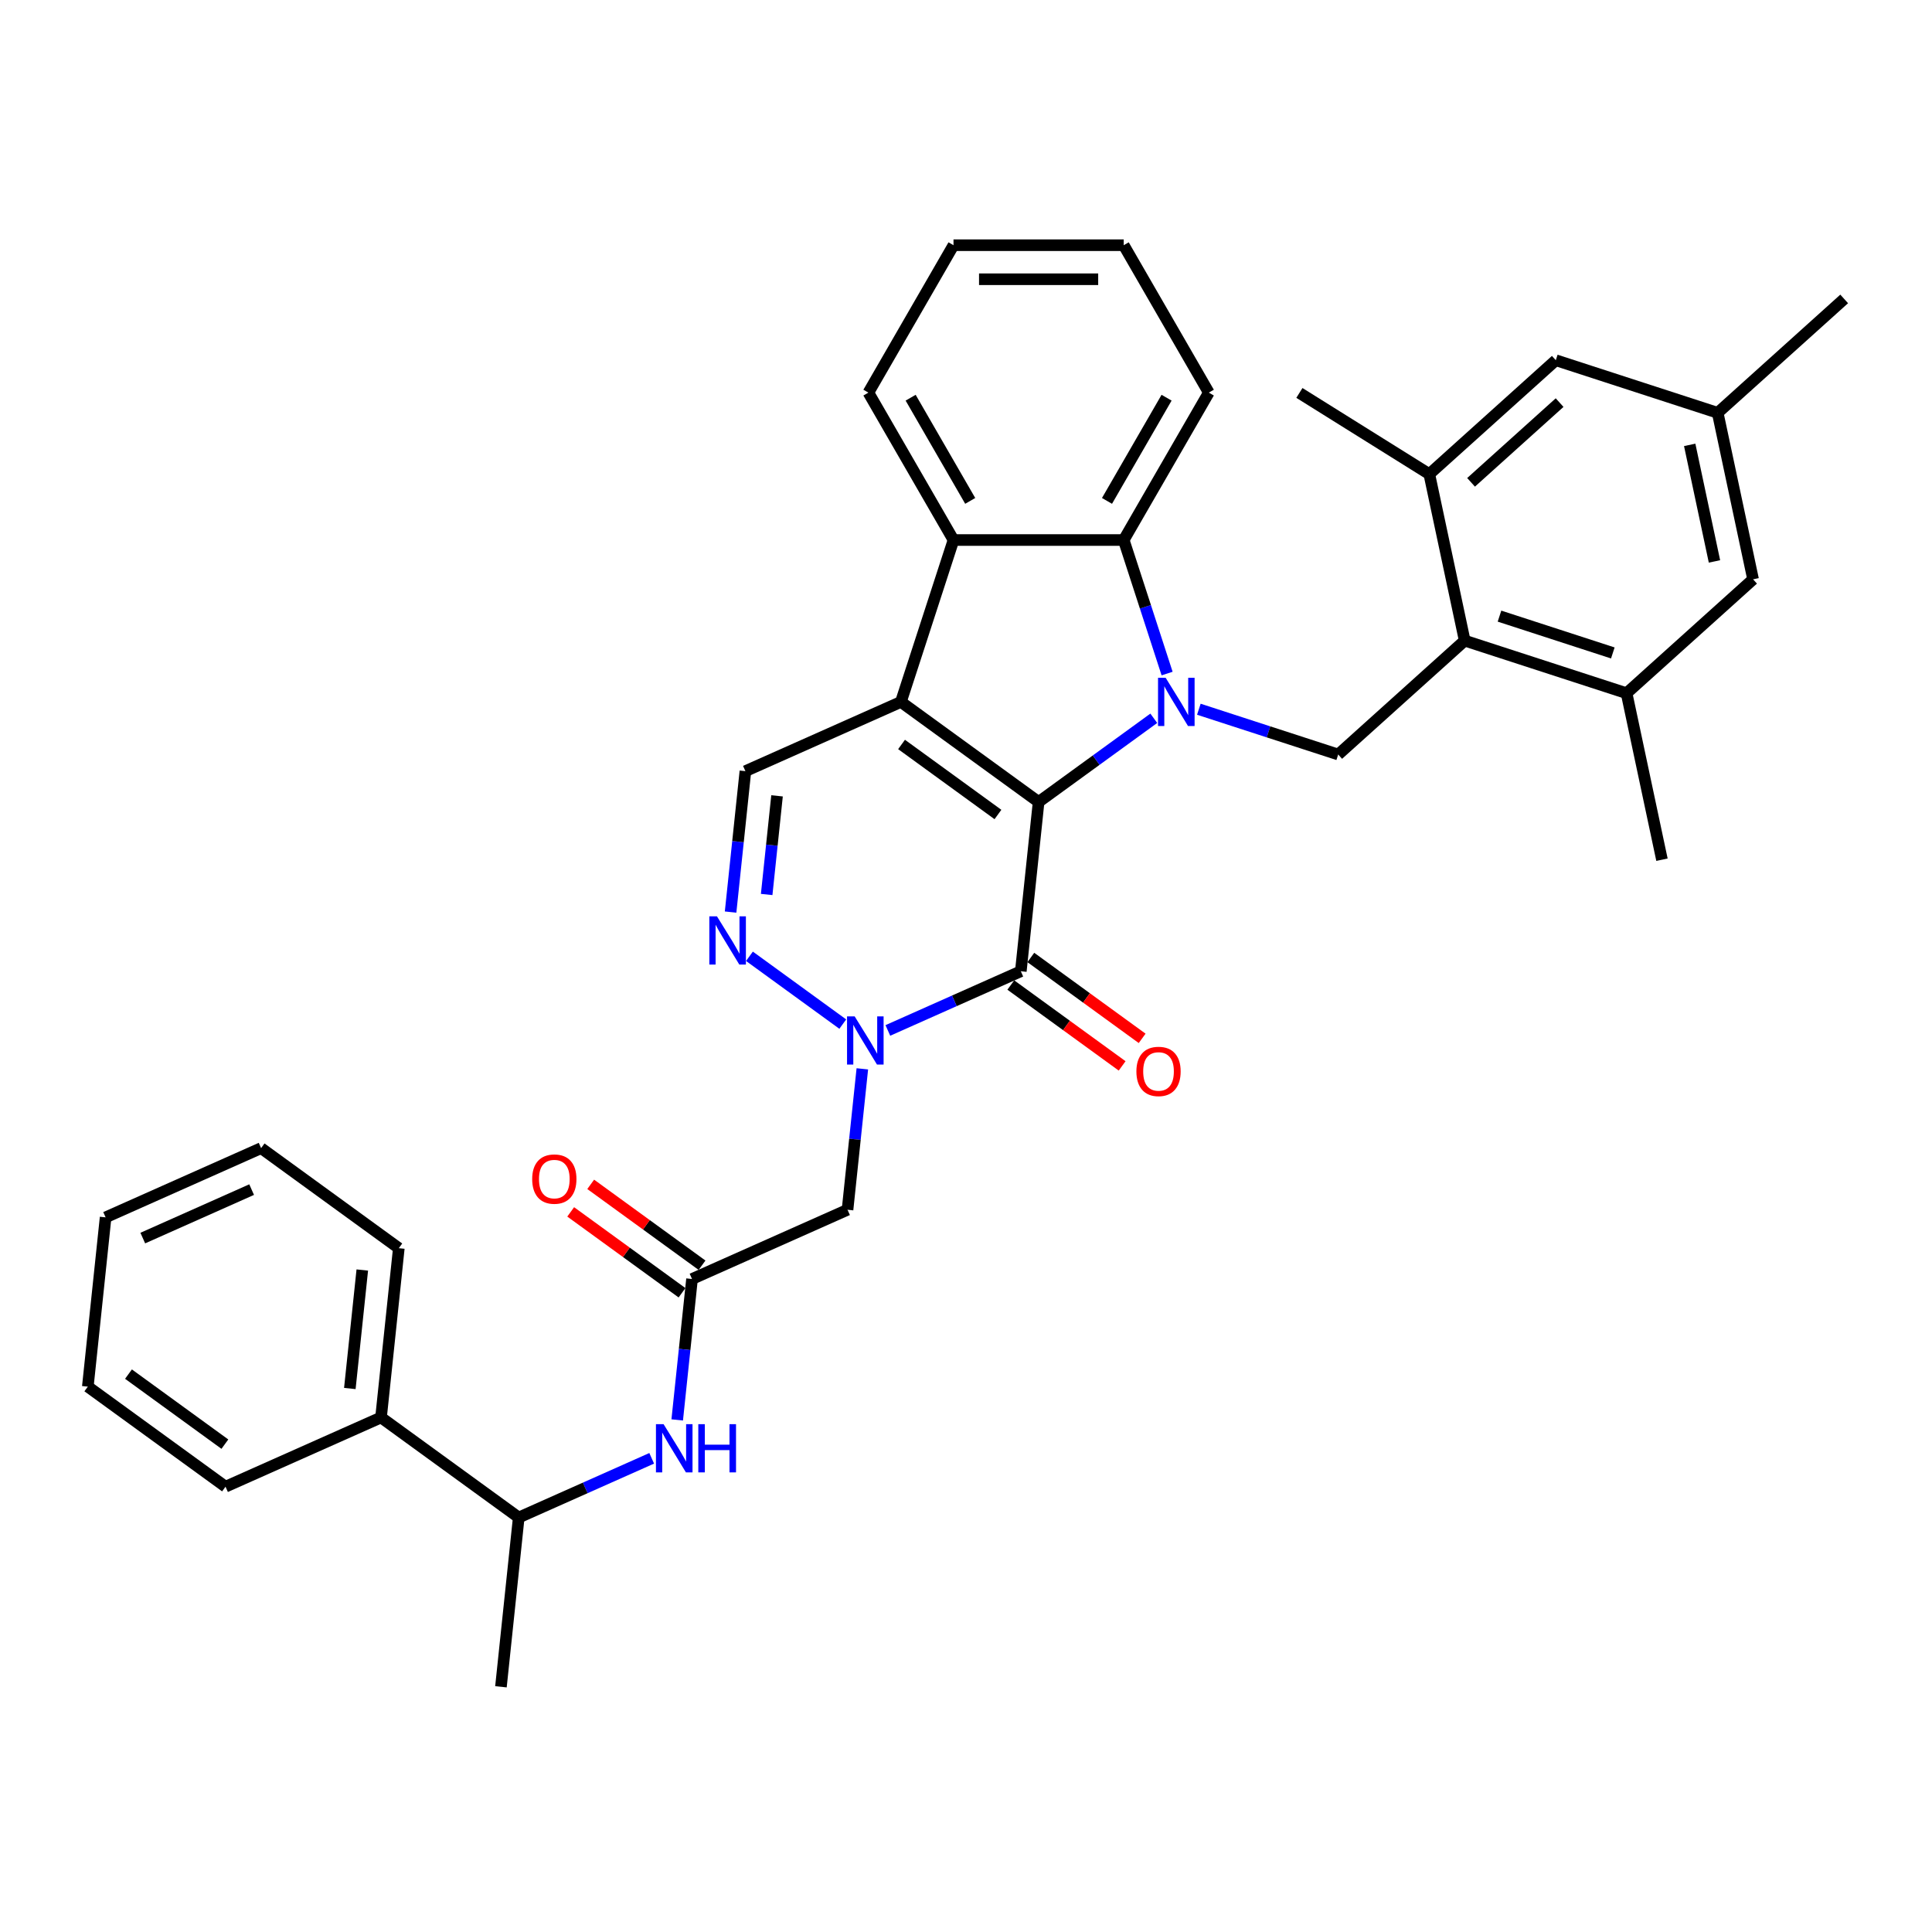 <?xml version='1.0' encoding='iso-8859-1'?>
<svg version='1.1' baseProfile='full'
              xmlns='http://www.w3.org/2000/svg'
                      xmlns:rdkit='http://www.rdkit.org/xml'
                      xmlns:xlink='http://www.w3.org/1999/xlink'
                  xml:space='preserve'
width='1000px' height='1000px' viewBox='0 0 1000 1000'>
<!-- END OF HEADER -->
<rect style='opacity:1.0;fill:#FFFFFF;stroke:none' width='1000' height='1000' x='0' y='0'> </rect>
<path class='bond-0' d='M 537.583,415.095 L 567.389,393.439' style='fill:none;fill-rule:evenodd;stroke:#000000;stroke-width:6px;stroke-linecap:butt;stroke-linejoin:miter;stroke-opacity:1' />
<path class='bond-0' d='M 567.389,393.439 L 597.195,371.784' style='fill:none;fill-rule:evenodd;stroke:#0000FF;stroke-width:6px;stroke-linecap:butt;stroke-linejoin:miter;stroke-opacity:1' />
<path class='bond-1' d='M 537.583,415.095 L 466.305,363.309' style='fill:none;fill-rule:evenodd;stroke:#000000;stroke-width:6px;stroke-linecap:butt;stroke-linejoin:miter;stroke-opacity:1' />
<path class='bond-1' d='M 516.534,421.582 L 466.64,385.332' style='fill:none;fill-rule:evenodd;stroke:#000000;stroke-width:6px;stroke-linecap:butt;stroke-linejoin:miter;stroke-opacity:1' />
<path class='bond-2' d='M 537.583,415.095 L 528.373,502.715' style='fill:none;fill-rule:evenodd;stroke:#000000;stroke-width:6px;stroke-linecap:butt;stroke-linejoin:miter;stroke-opacity:1' />
<path class='bond-5' d='M 604.091,348.631 L 592.862,314.074' style='fill:none;fill-rule:evenodd;stroke:#0000FF;stroke-width:6px;stroke-linecap:butt;stroke-linejoin:miter;stroke-opacity:1' />
<path class='bond-5' d='M 592.862,314.074 L 581.634,279.517' style='fill:none;fill-rule:evenodd;stroke:#000000;stroke-width:6px;stroke-linecap:butt;stroke-linejoin:miter;stroke-opacity:1' />
<path class='bond-8' d='M 620.525,367.099 L 656.588,378.816' style='fill:none;fill-rule:evenodd;stroke:#0000FF;stroke-width:6px;stroke-linecap:butt;stroke-linejoin:miter;stroke-opacity:1' />
<path class='bond-8' d='M 656.588,378.816 L 692.651,390.534' style='fill:none;fill-rule:evenodd;stroke:#000000;stroke-width:6px;stroke-linecap:butt;stroke-linejoin:miter;stroke-opacity:1' />
<path class='bond-6' d='M 466.305,363.309 L 493.531,279.517' style='fill:none;fill-rule:evenodd;stroke:#000000;stroke-width:6px;stroke-linecap:butt;stroke-linejoin:miter;stroke-opacity:1' />
<path class='bond-7' d='M 466.305,363.309 L 385.819,399.144' style='fill:none;fill-rule:evenodd;stroke:#000000;stroke-width:6px;stroke-linecap:butt;stroke-linejoin:miter;stroke-opacity:1' />
<path class='bond-3' d='M 528.373,502.715 L 493.963,518.036' style='fill:none;fill-rule:evenodd;stroke:#000000;stroke-width:6px;stroke-linecap:butt;stroke-linejoin:miter;stroke-opacity:1' />
<path class='bond-3' d='M 493.963,518.036 L 459.552,533.357' style='fill:none;fill-rule:evenodd;stroke:#0000FF;stroke-width:6px;stroke-linecap:butt;stroke-linejoin:miter;stroke-opacity:1' />
<path class='bond-15' d='M 523.195,509.843 L 552.005,530.775' style='fill:none;fill-rule:evenodd;stroke:#000000;stroke-width:6px;stroke-linecap:butt;stroke-linejoin:miter;stroke-opacity:1' />
<path class='bond-15' d='M 552.005,530.775 L 580.816,551.707' style='fill:none;fill-rule:evenodd;stroke:#FF0000;stroke-width:6px;stroke-linecap:butt;stroke-linejoin:miter;stroke-opacity:1' />
<path class='bond-15' d='M 533.552,495.588 L 562.362,516.52' style='fill:none;fill-rule:evenodd;stroke:#000000;stroke-width:6px;stroke-linecap:butt;stroke-linejoin:miter;stroke-opacity:1' />
<path class='bond-15' d='M 562.362,516.52 L 591.173,537.452' style='fill:none;fill-rule:evenodd;stroke:#FF0000;stroke-width:6px;stroke-linecap:butt;stroke-linejoin:miter;stroke-opacity:1' />
<path class='bond-4' d='M 436.222,530.075 L 387.914,494.977' style='fill:none;fill-rule:evenodd;stroke:#0000FF;stroke-width:6px;stroke-linecap:butt;stroke-linejoin:miter;stroke-opacity:1' />
<path class='bond-9' d='M 446.344,553.228 L 442.511,589.7' style='fill:none;fill-rule:evenodd;stroke:#0000FF;stroke-width:6px;stroke-linecap:butt;stroke-linejoin:miter;stroke-opacity:1' />
<path class='bond-9' d='M 442.511,589.7 L 438.678,626.171' style='fill:none;fill-rule:evenodd;stroke:#000000;stroke-width:6px;stroke-linecap:butt;stroke-linejoin:miter;stroke-opacity:1' />
<path class='bond-35' d='M 378.152,472.086 L 381.986,435.615' style='fill:none;fill-rule:evenodd;stroke:#0000FF;stroke-width:6px;stroke-linecap:butt;stroke-linejoin:miter;stroke-opacity:1' />
<path class='bond-35' d='M 381.986,435.615 L 385.819,399.144' style='fill:none;fill-rule:evenodd;stroke:#000000;stroke-width:6px;stroke-linecap:butt;stroke-linejoin:miter;stroke-opacity:1' />
<path class='bond-35' d='M 396.827,462.987 L 399.51,437.457' style='fill:none;fill-rule:evenodd;stroke:#0000FF;stroke-width:6px;stroke-linecap:butt;stroke-linejoin:miter;stroke-opacity:1' />
<path class='bond-35' d='M 399.51,437.457 L 402.193,411.927' style='fill:none;fill-rule:evenodd;stroke:#000000;stroke-width:6px;stroke-linecap:butt;stroke-linejoin:miter;stroke-opacity:1' />
<path class='bond-22' d='M 581.634,279.517 L 625.686,203.218' style='fill:none;fill-rule:evenodd;stroke:#000000;stroke-width:6px;stroke-linecap:butt;stroke-linejoin:miter;stroke-opacity:1' />
<path class='bond-22' d='M 572.982,259.262 L 603.818,205.852' style='fill:none;fill-rule:evenodd;stroke:#000000;stroke-width:6px;stroke-linecap:butt;stroke-linejoin:miter;stroke-opacity:1' />
<path class='bond-36' d='M 581.634,279.517 L 493.531,279.517' style='fill:none;fill-rule:evenodd;stroke:#000000;stroke-width:6px;stroke-linecap:butt;stroke-linejoin:miter;stroke-opacity:1' />
<path class='bond-23' d='M 493.531,279.517 L 449.479,203.218' style='fill:none;fill-rule:evenodd;stroke:#000000;stroke-width:6px;stroke-linecap:butt;stroke-linejoin:miter;stroke-opacity:1' />
<path class='bond-23' d='M 502.183,259.262 L 471.347,205.852' style='fill:none;fill-rule:evenodd;stroke:#000000;stroke-width:6px;stroke-linecap:butt;stroke-linejoin:miter;stroke-opacity:1' />
<path class='bond-10' d='M 692.651,390.534 L 758.125,331.581' style='fill:none;fill-rule:evenodd;stroke:#000000;stroke-width:6px;stroke-linecap:butt;stroke-linejoin:miter;stroke-opacity:1' />
<path class='bond-11' d='M 438.678,626.171 L 358.191,662.006' style='fill:none;fill-rule:evenodd;stroke:#000000;stroke-width:6px;stroke-linecap:butt;stroke-linejoin:miter;stroke-opacity:1' />
<path class='bond-12' d='M 758.125,331.581 L 841.916,358.807' style='fill:none;fill-rule:evenodd;stroke:#000000;stroke-width:6px;stroke-linecap:butt;stroke-linejoin:miter;stroke-opacity:1' />
<path class='bond-12' d='M 776.138,318.907 L 834.792,337.965' style='fill:none;fill-rule:evenodd;stroke:#000000;stroke-width:6px;stroke-linecap:butt;stroke-linejoin:miter;stroke-opacity:1' />
<path class='bond-13' d='M 758.125,331.581 L 739.807,245.403' style='fill:none;fill-rule:evenodd;stroke:#000000;stroke-width:6px;stroke-linecap:butt;stroke-linejoin:miter;stroke-opacity:1' />
<path class='bond-14' d='M 358.191,662.006 L 354.358,698.477' style='fill:none;fill-rule:evenodd;stroke:#000000;stroke-width:6px;stroke-linecap:butt;stroke-linejoin:miter;stroke-opacity:1' />
<path class='bond-14' d='M 354.358,698.477 L 350.524,734.949' style='fill:none;fill-rule:evenodd;stroke:#0000FF;stroke-width:6px;stroke-linecap:butt;stroke-linejoin:miter;stroke-opacity:1' />
<path class='bond-19' d='M 363.37,654.878 L 334.559,633.946' style='fill:none;fill-rule:evenodd;stroke:#000000;stroke-width:6px;stroke-linecap:butt;stroke-linejoin:miter;stroke-opacity:1' />
<path class='bond-19' d='M 334.559,633.946 L 305.749,613.014' style='fill:none;fill-rule:evenodd;stroke:#FF0000;stroke-width:6px;stroke-linecap:butt;stroke-linejoin:miter;stroke-opacity:1' />
<path class='bond-19' d='M 353.012,669.134 L 324.202,648.201' style='fill:none;fill-rule:evenodd;stroke:#000000;stroke-width:6px;stroke-linecap:butt;stroke-linejoin:miter;stroke-opacity:1' />
<path class='bond-19' d='M 324.202,648.201 L 295.391,627.269' style='fill:none;fill-rule:evenodd;stroke:#FF0000;stroke-width:6px;stroke-linecap:butt;stroke-linejoin:miter;stroke-opacity:1' />
<path class='bond-16' d='M 841.916,358.807 L 907.39,299.854' style='fill:none;fill-rule:evenodd;stroke:#000000;stroke-width:6px;stroke-linecap:butt;stroke-linejoin:miter;stroke-opacity:1' />
<path class='bond-25' d='M 841.916,358.807 L 860.234,444.985' style='fill:none;fill-rule:evenodd;stroke:#000000;stroke-width:6px;stroke-linecap:butt;stroke-linejoin:miter;stroke-opacity:1' />
<path class='bond-17' d='M 739.807,245.403 L 805.281,186.451' style='fill:none;fill-rule:evenodd;stroke:#000000;stroke-width:6px;stroke-linecap:butt;stroke-linejoin:miter;stroke-opacity:1' />
<path class='bond-17' d='M 761.419,249.655 L 807.25,208.388' style='fill:none;fill-rule:evenodd;stroke:#000000;stroke-width:6px;stroke-linecap:butt;stroke-linejoin:miter;stroke-opacity:1' />
<path class='bond-24' d='M 739.807,245.403 L 672.565,203.381' style='fill:none;fill-rule:evenodd;stroke:#000000;stroke-width:6px;stroke-linecap:butt;stroke-linejoin:miter;stroke-opacity:1' />
<path class='bond-18' d='M 337.317,754.82 L 302.906,770.141' style='fill:none;fill-rule:evenodd;stroke:#0000FF;stroke-width:6px;stroke-linecap:butt;stroke-linejoin:miter;stroke-opacity:1' />
<path class='bond-18' d='M 302.906,770.141 L 268.495,785.461' style='fill:none;fill-rule:evenodd;stroke:#000000;stroke-width:6px;stroke-linecap:butt;stroke-linejoin:miter;stroke-opacity:1' />
<path class='bond-38' d='M 907.39,299.854 L 889.072,213.676' style='fill:none;fill-rule:evenodd;stroke:#000000;stroke-width:6px;stroke-linecap:butt;stroke-linejoin:miter;stroke-opacity:1' />
<path class='bond-38' d='M 887.406,290.591 L 874.584,230.266' style='fill:none;fill-rule:evenodd;stroke:#000000;stroke-width:6px;stroke-linecap:butt;stroke-linejoin:miter;stroke-opacity:1' />
<path class='bond-20' d='M 805.281,186.451 L 889.072,213.676' style='fill:none;fill-rule:evenodd;stroke:#000000;stroke-width:6px;stroke-linecap:butt;stroke-linejoin:miter;stroke-opacity:1' />
<path class='bond-21' d='M 268.495,785.461 L 197.218,733.676' style='fill:none;fill-rule:evenodd;stroke:#000000;stroke-width:6px;stroke-linecap:butt;stroke-linejoin:miter;stroke-opacity:1' />
<path class='bond-26' d='M 268.495,785.461 L 259.286,873.082' style='fill:none;fill-rule:evenodd;stroke:#000000;stroke-width:6px;stroke-linecap:butt;stroke-linejoin:miter;stroke-opacity:1' />
<path class='bond-27' d='M 889.072,213.676 L 954.545,154.723' style='fill:none;fill-rule:evenodd;stroke:#000000;stroke-width:6px;stroke-linecap:butt;stroke-linejoin:miter;stroke-opacity:1' />
<path class='bond-28' d='M 197.218,733.676 L 206.427,646.055' style='fill:none;fill-rule:evenodd;stroke:#000000;stroke-width:6px;stroke-linecap:butt;stroke-linejoin:miter;stroke-opacity:1' />
<path class='bond-28' d='M 181.075,718.691 L 187.522,657.356' style='fill:none;fill-rule:evenodd;stroke:#000000;stroke-width:6px;stroke-linecap:butt;stroke-linejoin:miter;stroke-opacity:1' />
<path class='bond-29' d='M 197.218,733.676 L 116.732,769.51' style='fill:none;fill-rule:evenodd;stroke:#000000;stroke-width:6px;stroke-linecap:butt;stroke-linejoin:miter;stroke-opacity:1' />
<path class='bond-30' d='M 625.686,203.218 L 581.634,126.918' style='fill:none;fill-rule:evenodd;stroke:#000000;stroke-width:6px;stroke-linecap:butt;stroke-linejoin:miter;stroke-opacity:1' />
<path class='bond-31' d='M 449.479,203.218 L 493.531,126.918' style='fill:none;fill-rule:evenodd;stroke:#000000;stroke-width:6px;stroke-linecap:butt;stroke-linejoin:miter;stroke-opacity:1' />
<path class='bond-33' d='M 206.427,646.055 L 135.15,594.269' style='fill:none;fill-rule:evenodd;stroke:#000000;stroke-width:6px;stroke-linecap:butt;stroke-linejoin:miter;stroke-opacity:1' />
<path class='bond-32' d='M 116.732,769.51 L 45.455,717.725' style='fill:none;fill-rule:evenodd;stroke:#000000;stroke-width:6px;stroke-linecap:butt;stroke-linejoin:miter;stroke-opacity:1' />
<path class='bond-32' d='M 116.397,747.487 L 66.503,711.237' style='fill:none;fill-rule:evenodd;stroke:#000000;stroke-width:6px;stroke-linecap:butt;stroke-linejoin:miter;stroke-opacity:1' />
<path class='bond-37' d='M 581.634,126.918 L 493.531,126.918' style='fill:none;fill-rule:evenodd;stroke:#000000;stroke-width:6px;stroke-linecap:butt;stroke-linejoin:miter;stroke-opacity:1' />
<path class='bond-37' d='M 568.419,144.538 L 506.746,144.538' style='fill:none;fill-rule:evenodd;stroke:#000000;stroke-width:6px;stroke-linecap:butt;stroke-linejoin:miter;stroke-opacity:1' />
<path class='bond-34' d='M 45.455,717.725 L 54.664,630.104' style='fill:none;fill-rule:evenodd;stroke:#000000;stroke-width:6px;stroke-linecap:butt;stroke-linejoin:miter;stroke-opacity:1' />
<path class='bond-39' d='M 135.15,594.269 L 54.664,630.104' style='fill:none;fill-rule:evenodd;stroke:#000000;stroke-width:6px;stroke-linecap:butt;stroke-linejoin:miter;stroke-opacity:1' />
<path class='bond-39' d='M 130.244,615.741 L 73.904,640.826' style='fill:none;fill-rule:evenodd;stroke:#000000;stroke-width:6px;stroke-linecap:butt;stroke-linejoin:miter;stroke-opacity:1' />
<path  class='atom-1' d='M 603.345 350.833
L 611.521 364.049
Q 612.331 365.353, 613.635 367.714
Q 614.939 370.075, 615.009 370.216
L 615.009 350.833
L 618.322 350.833
L 618.322 375.784
L 614.904 375.784
L 606.129 361.335
Q 605.107 359.644, 604.014 357.705
Q 602.957 355.767, 602.64 355.168
L 602.64 375.784
L 599.397 375.784
L 599.397 350.833
L 603.345 350.833
' fill='#0000FF'/>
<path  class='atom-4' d='M 442.372 526.075
L 450.548 539.29
Q 451.358 540.594, 452.662 542.955
Q 453.966 545.317, 454.036 545.457
L 454.036 526.075
L 457.349 526.075
L 457.349 551.026
L 453.931 551.026
L 445.156 536.577
Q 444.134 534.885, 443.041 532.947
Q 441.984 531.009, 441.667 530.409
L 441.667 551.026
L 438.425 551.026
L 438.425 526.075
L 442.372 526.075
' fill='#0000FF'/>
<path  class='atom-5' d='M 371.094 474.289
L 379.27 487.504
Q 380.081 488.808, 381.385 491.169
Q 382.689 493.531, 382.759 493.672
L 382.759 474.289
L 386.072 474.289
L 386.072 499.24
L 382.654 499.24
L 373.879 484.791
Q 372.857 483.099, 371.764 481.161
Q 370.707 479.223, 370.39 478.624
L 370.39 499.24
L 367.147 499.24
L 367.147 474.289
L 371.094 474.289
' fill='#0000FF'/>
<path  class='atom-15' d='M 343.466 737.151
L 351.642 750.367
Q 352.453 751.671, 353.757 754.032
Q 355.061 756.393, 355.131 756.534
L 355.131 737.151
L 358.444 737.151
L 358.444 762.102
L 355.026 762.102
L 346.251 747.653
Q 345.229 745.961, 344.136 744.023
Q 343.079 742.085, 342.762 741.486
L 342.762 762.102
L 339.519 762.102
L 339.519 737.151
L 343.466 737.151
' fill='#0000FF'/>
<path  class='atom-15' d='M 361.44 737.151
L 364.823 737.151
L 364.823 747.759
L 377.58 747.759
L 377.58 737.151
L 380.963 737.151
L 380.963 762.102
L 377.58 762.102
L 377.58 750.578
L 364.823 750.578
L 364.823 762.102
L 361.44 762.102
L 361.44 737.151
' fill='#0000FF'/>
<path  class='atom-16' d='M 588.197 554.572
Q 588.197 548.581, 591.157 545.233
Q 594.118 541.885, 599.65 541.885
Q 605.183 541.885, 608.144 545.233
Q 611.104 548.581, 611.104 554.572
Q 611.104 560.633, 608.108 564.087
Q 605.113 567.505, 599.65 567.505
Q 594.153 567.505, 591.157 564.087
Q 588.197 560.668, 588.197 554.572
M 599.65 564.686
Q 603.457 564.686, 605.501 562.149
Q 607.58 559.576, 607.58 554.572
Q 607.58 549.673, 605.501 547.206
Q 603.457 544.704, 599.65 544.704
Q 595.844 544.704, 593.765 547.171
Q 591.721 549.638, 591.721 554.572
Q 591.721 559.611, 593.765 562.149
Q 595.844 564.686, 599.65 564.686
' fill='#FF0000'/>
<path  class='atom-20' d='M 275.46 610.29
Q 275.46 604.299, 278.421 600.951
Q 281.381 597.604, 286.914 597.604
Q 292.447 597.604, 295.407 600.951
Q 298.367 604.299, 298.367 610.29
Q 298.367 616.352, 295.372 619.806
Q 292.376 623.224, 286.914 623.224
Q 281.416 623.224, 278.421 619.806
Q 275.46 616.387, 275.46 610.29
M 286.914 620.405
Q 290.72 620.405, 292.764 617.867
Q 294.843 615.295, 294.843 610.29
Q 294.843 605.392, 292.764 602.925
Q 290.72 600.423, 286.914 600.423
Q 283.108 600.423, 281.029 602.89
Q 278.985 605.357, 278.985 610.29
Q 278.985 615.33, 281.029 617.867
Q 283.108 620.405, 286.914 620.405
' fill='#FF0000'/>
</svg>
